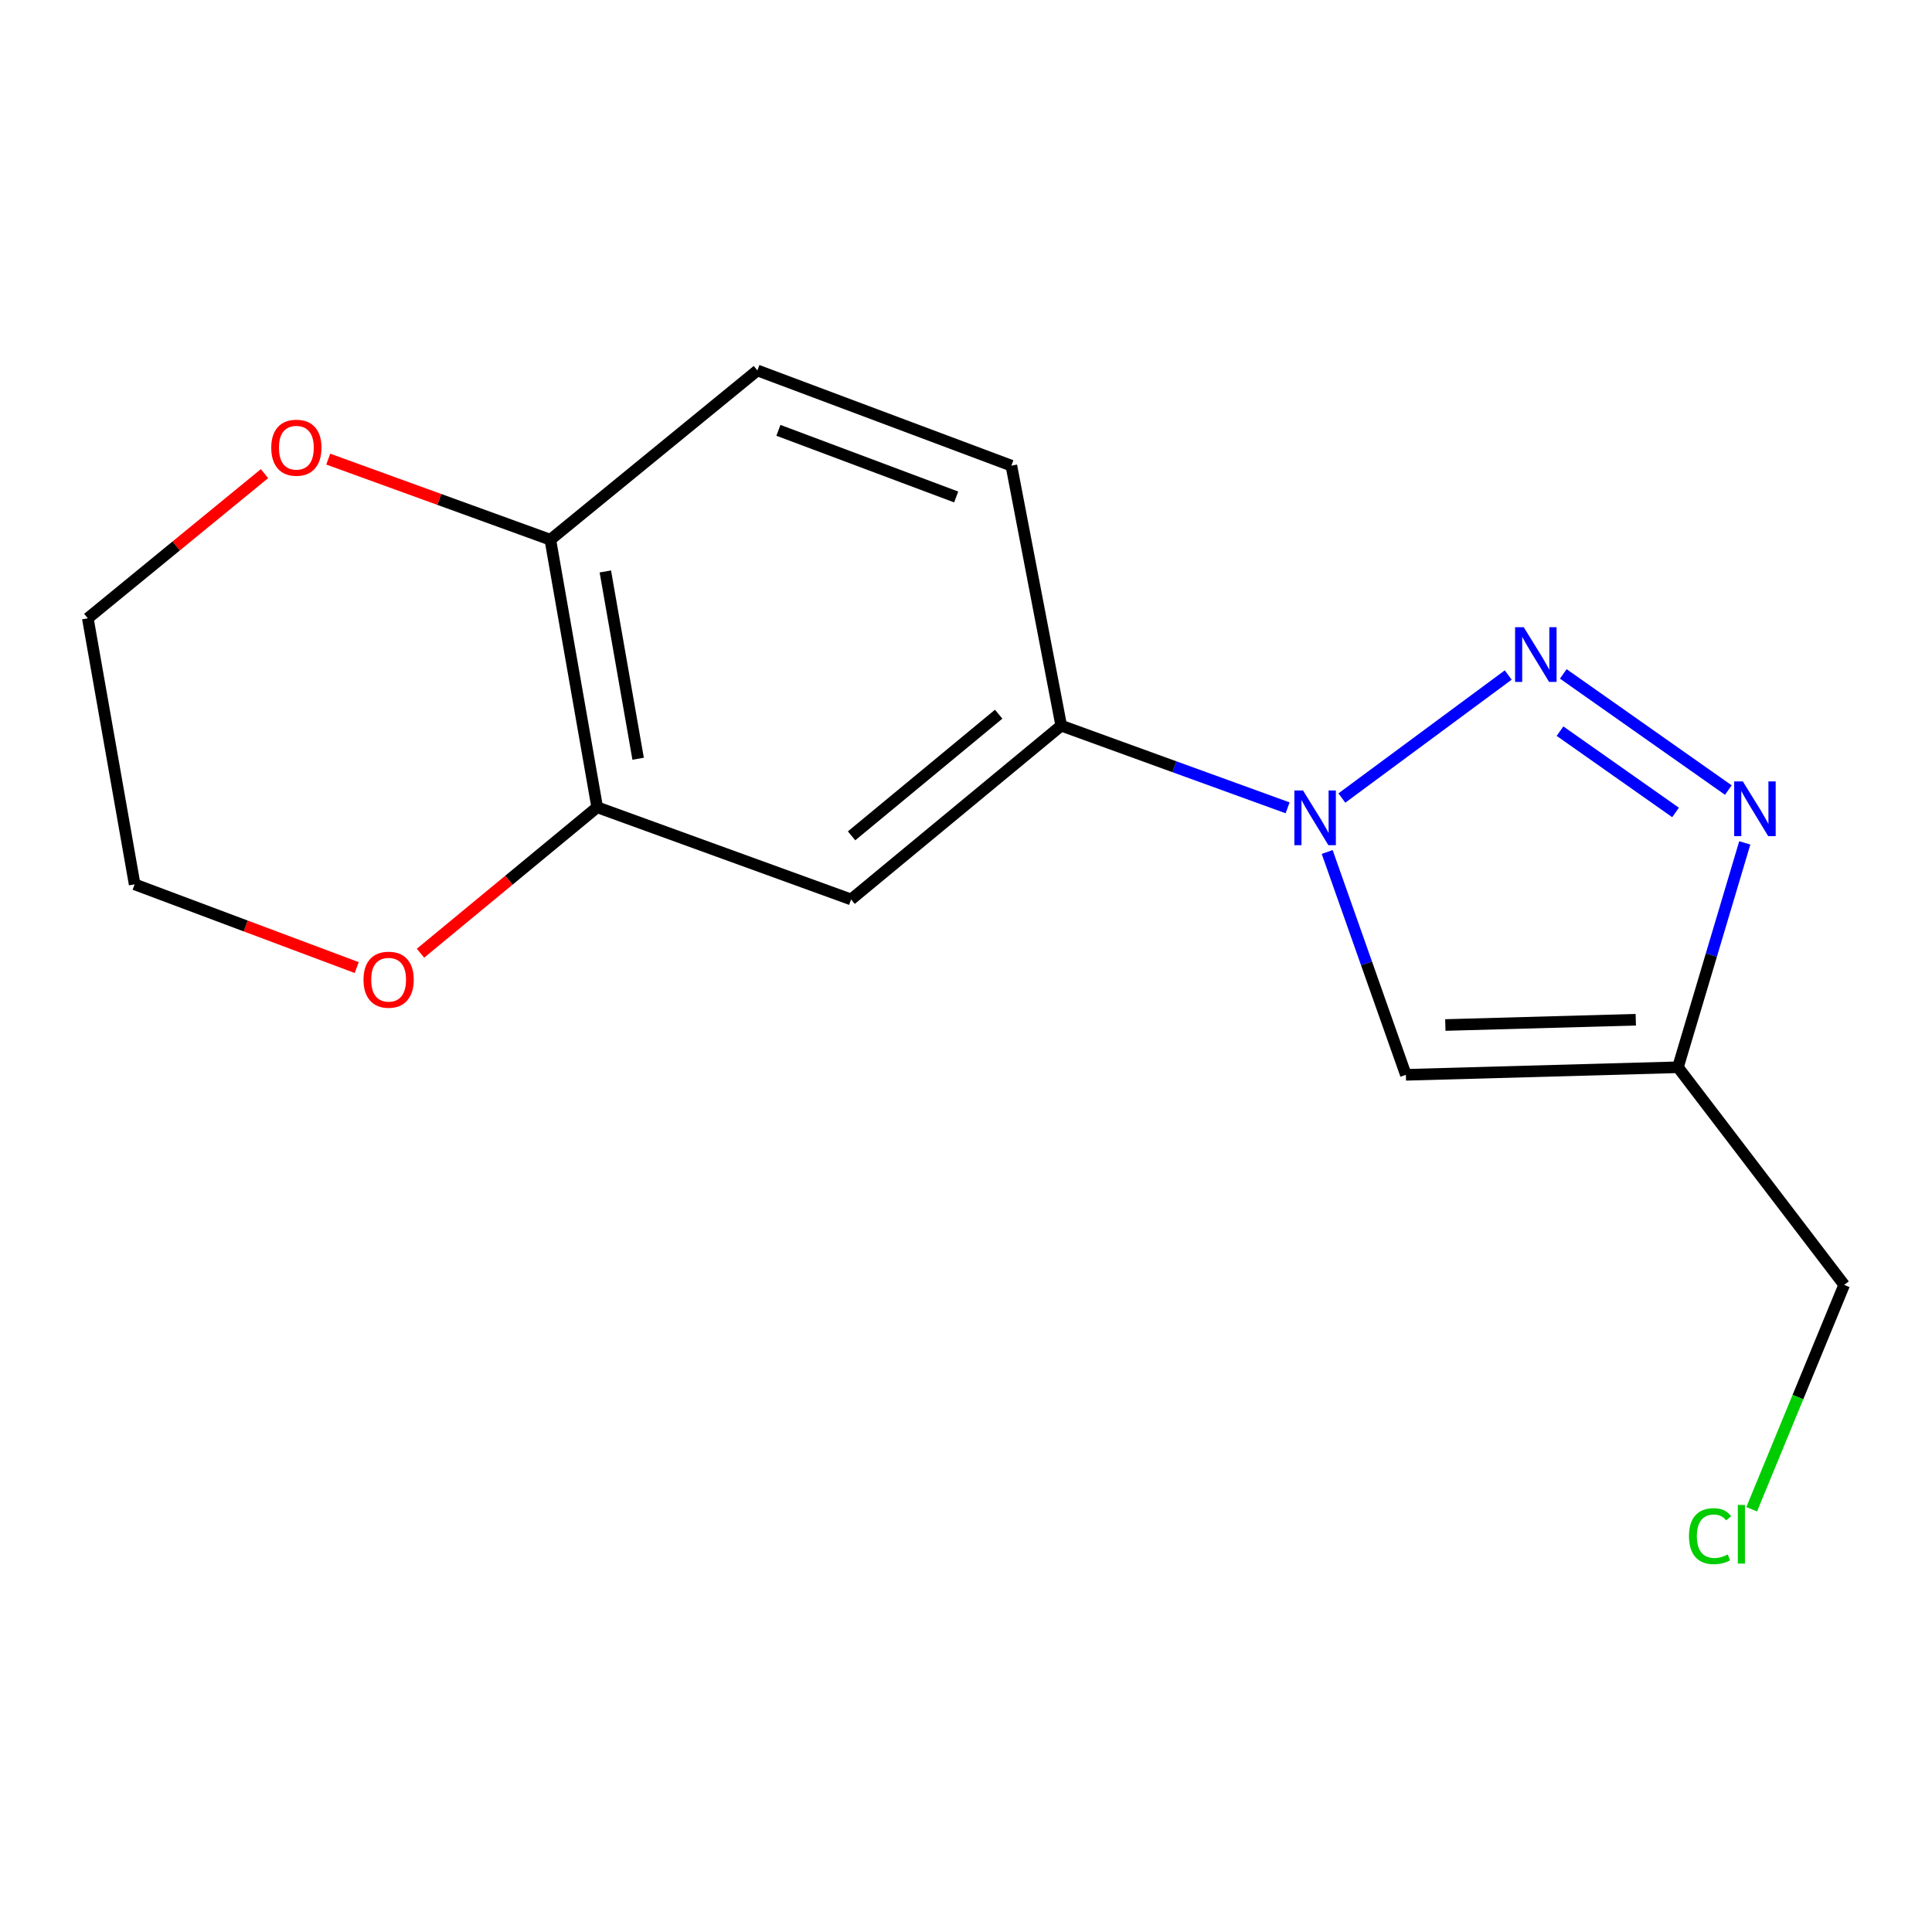 <?xml version='1.0' encoding='iso-8859-1'?>
<svg version='1.1' baseProfile='full'
              xmlns='http://www.w3.org/2000/svg'
                      xmlns:rdkit='http://www.rdkit.org/xml'
                      xmlns:xlink='http://www.w3.org/1999/xlink'
                  xml:space='preserve'
width='1000px' height='1000px' viewBox='0 0 1000 1000'>
<!-- END OF HEADER -->
<rect style='opacity:1.0;fill:#FFFFFF;stroke:none' width='1000' height='1000' x='0' y='0'> </rect>
<path class='bond-0' d='M 780.654,349.382 L 694.549,413.061' style='fill:none;fill-rule:evenodd;stroke:#0000FF;stroke-width:6px;stroke-linecap:butt;stroke-linejoin:miter;stroke-opacity:1' />
<path class='bond-1' d='M 809.153,348.811 L 894.579,408.933' style='fill:none;fill-rule:evenodd;stroke:#0000FF;stroke-width:6px;stroke-linecap:butt;stroke-linejoin:miter;stroke-opacity:1' />
<path class='bond-1' d='M 807.461,378.44 L 867.259,420.526' style='fill:none;fill-rule:evenodd;stroke:#0000FF;stroke-width:6px;stroke-linecap:butt;stroke-linejoin:miter;stroke-opacity:1' />
<path class='bond-2' d='M 686.947,440.989 L 707.313,498.657' style='fill:none;fill-rule:evenodd;stroke:#0000FF;stroke-width:6px;stroke-linecap:butt;stroke-linejoin:miter;stroke-opacity:1' />
<path class='bond-2' d='M 707.313,498.657 L 727.679,556.325' style='fill:none;fill-rule:evenodd;stroke:#000000;stroke-width:6px;stroke-linecap:butt;stroke-linejoin:miter;stroke-opacity:1' />
<path class='bond-4' d='M 666.466,418.135 L 607.877,396.866' style='fill:none;fill-rule:evenodd;stroke:#0000FF;stroke-width:6px;stroke-linecap:butt;stroke-linejoin:miter;stroke-opacity:1' />
<path class='bond-4' d='M 607.877,396.866 L 549.288,375.596' style='fill:none;fill-rule:evenodd;stroke:#000000;stroke-width:6px;stroke-linecap:butt;stroke-linejoin:miter;stroke-opacity:1' />
<path class='bond-3' d='M 903.094,436.276 L 885.798,494.347' style='fill:none;fill-rule:evenodd;stroke:#0000FF;stroke-width:6px;stroke-linecap:butt;stroke-linejoin:miter;stroke-opacity:1' />
<path class='bond-3' d='M 885.798,494.347 L 868.501,552.418' style='fill:none;fill-rule:evenodd;stroke:#000000;stroke-width:6px;stroke-linecap:butt;stroke-linejoin:miter;stroke-opacity:1' />
<path class='bond-16' d='M 727.679,556.325 L 868.501,552.418' style='fill:none;fill-rule:evenodd;stroke:#000000;stroke-width:6px;stroke-linecap:butt;stroke-linejoin:miter;stroke-opacity:1' />
<path class='bond-16' d='M 748.103,530.545 L 846.679,527.81' style='fill:none;fill-rule:evenodd;stroke:#000000;stroke-width:6px;stroke-linecap:butt;stroke-linejoin:miter;stroke-opacity:1' />
<path class='bond-12' d='M 868.501,552.418 L 954.545,665.054' style='fill:none;fill-rule:evenodd;stroke:#000000;stroke-width:6px;stroke-linecap:butt;stroke-linejoin:miter;stroke-opacity:1' />
<path class='bond-5' d='M 549.288,375.596 L 440.518,465.548' style='fill:none;fill-rule:evenodd;stroke:#000000;stroke-width:6px;stroke-linecap:butt;stroke-linejoin:miter;stroke-opacity:1' />
<path class='bond-5' d='M 516.91,369.666 L 440.771,432.632' style='fill:none;fill-rule:evenodd;stroke:#000000;stroke-width:6px;stroke-linecap:butt;stroke-linejoin:miter;stroke-opacity:1' />
<path class='bond-10' d='M 549.288,375.596 L 523.482,241.019' style='fill:none;fill-rule:evenodd;stroke:#000000;stroke-width:6px;stroke-linecap:butt;stroke-linejoin:miter;stroke-opacity:1' />
<path class='bond-6' d='M 440.518,465.548 L 309.105,417.842' style='fill:none;fill-rule:evenodd;stroke:#000000;stroke-width:6px;stroke-linecap:butt;stroke-linejoin:miter;stroke-opacity:1' />
<path class='bond-8' d='M 309.105,417.842 L 263.377,455.611' style='fill:none;fill-rule:evenodd;stroke:#000000;stroke-width:6px;stroke-linecap:butt;stroke-linejoin:miter;stroke-opacity:1' />
<path class='bond-8' d='M 263.377,455.611 L 217.648,493.38' style='fill:none;fill-rule:evenodd;stroke:#FF0000;stroke-width:6px;stroke-linecap:butt;stroke-linejoin:miter;stroke-opacity:1' />
<path class='bond-17' d='M 309.105,417.842 L 284.853,279.358' style='fill:none;fill-rule:evenodd;stroke:#000000;stroke-width:6px;stroke-linecap:butt;stroke-linejoin:miter;stroke-opacity:1' />
<path class='bond-17' d='M 330.294,392.721 L 313.318,295.783' style='fill:none;fill-rule:evenodd;stroke:#000000;stroke-width:6px;stroke-linecap:butt;stroke-linejoin:miter;stroke-opacity:1' />
<path class='bond-7' d='M 284.853,279.358 L 392.028,191.745' style='fill:none;fill-rule:evenodd;stroke:#000000;stroke-width:6px;stroke-linecap:butt;stroke-linejoin:miter;stroke-opacity:1' />
<path class='bond-9' d='M 284.853,279.358 L 227.374,258.498' style='fill:none;fill-rule:evenodd;stroke:#000000;stroke-width:6px;stroke-linecap:butt;stroke-linejoin:miter;stroke-opacity:1' />
<path class='bond-9' d='M 227.374,258.498 L 169.895,237.638' style='fill:none;fill-rule:evenodd;stroke:#FF0000;stroke-width:6px;stroke-linecap:butt;stroke-linejoin:miter;stroke-opacity:1' />
<path class='bond-14' d='M 184.637,500.82 L 127.165,479.277' style='fill:none;fill-rule:evenodd;stroke:#FF0000;stroke-width:6px;stroke-linecap:butt;stroke-linejoin:miter;stroke-opacity:1' />
<path class='bond-14' d='M 127.165,479.277 L 69.693,457.734' style='fill:none;fill-rule:evenodd;stroke:#000000;stroke-width:6px;stroke-linecap:butt;stroke-linejoin:miter;stroke-opacity:1' />
<path class='bond-15' d='M 136.911,245.152 L 91.183,282.593' style='fill:none;fill-rule:evenodd;stroke:#FF0000;stroke-width:6px;stroke-linecap:butt;stroke-linejoin:miter;stroke-opacity:1' />
<path class='bond-15' d='M 91.183,282.593 L 45.455,320.035' style='fill:none;fill-rule:evenodd;stroke:#000000;stroke-width:6px;stroke-linecap:butt;stroke-linejoin:miter;stroke-opacity:1' />
<path class='bond-11' d='M 523.482,241.019 L 392.028,191.745' style='fill:none;fill-rule:evenodd;stroke:#000000;stroke-width:6px;stroke-linecap:butt;stroke-linejoin:miter;stroke-opacity:1' />
<path class='bond-11' d='M 494.917,257.229 L 402.899,222.737' style='fill:none;fill-rule:evenodd;stroke:#000000;stroke-width:6px;stroke-linecap:butt;stroke-linejoin:miter;stroke-opacity:1' />
<path class='bond-13' d='M 954.545,665.054 L 930.606,723.126' style='fill:none;fill-rule:evenodd;stroke:#000000;stroke-width:6px;stroke-linecap:butt;stroke-linejoin:miter;stroke-opacity:1' />
<path class='bond-13' d='M 930.606,723.126 L 906.667,781.198' style='fill:none;fill-rule:evenodd;stroke:#00CC00;stroke-width:6px;stroke-linecap:butt;stroke-linejoin:miter;stroke-opacity:1' />
<path class='bond-18' d='M 69.693,457.734 L 45.455,320.035' style='fill:none;fill-rule:evenodd;stroke:#000000;stroke-width:6px;stroke-linecap:butt;stroke-linejoin:miter;stroke-opacity:1' />
<path  class='atom-0' d='M 788.686 324.652
L 797.966 339.652
Q 798.886 341.132, 800.366 343.812
Q 801.846 346.492, 801.926 346.652
L 801.926 324.652
L 805.686 324.652
L 805.686 352.972
L 801.806 352.972
L 791.846 336.572
Q 790.686 334.652, 789.446 332.452
Q 788.246 330.252, 787.886 329.572
L 787.886 352.972
L 784.206 352.972
L 784.206 324.652
L 788.686 324.652
' fill='#0000FF'/>
<path  class='atom-1' d='M 674.441 409.142
L 683.721 424.142
Q 684.641 425.622, 686.121 428.302
Q 687.601 430.982, 687.681 431.142
L 687.681 409.142
L 691.441 409.142
L 691.441 437.462
L 687.561 437.462
L 677.601 421.062
Q 676.441 419.142, 675.201 416.942
Q 674.001 414.742, 673.641 414.062
L 673.641 437.462
L 669.961 437.462
L 669.961 409.142
L 674.441 409.142
' fill='#0000FF'/>
<path  class='atom-2' d='M 902.092 404.466
L 911.372 419.466
Q 912.292 420.946, 913.772 423.626
Q 915.252 426.306, 915.332 426.466
L 915.332 404.466
L 919.092 404.466
L 919.092 432.786
L 915.212 432.786
L 905.252 416.386
Q 904.092 414.466, 902.852 412.266
Q 901.652 410.066, 901.292 409.386
L 901.292 432.786
L 897.612 432.786
L 897.612 404.466
L 902.092 404.466
' fill='#0000FF'/>
<path  class='atom-9' d='M 188.147 507.089
Q 188.147 500.289, 191.507 496.489
Q 194.867 492.689, 201.147 492.689
Q 207.427 492.689, 210.787 496.489
Q 214.147 500.289, 214.147 507.089
Q 214.147 513.969, 210.747 517.889
Q 207.347 521.769, 201.147 521.769
Q 194.907 521.769, 191.507 517.889
Q 188.147 514.009, 188.147 507.089
M 201.147 518.569
Q 205.467 518.569, 207.787 515.689
Q 210.147 512.769, 210.147 507.089
Q 210.147 501.529, 207.787 498.729
Q 205.467 495.889, 201.147 495.889
Q 196.827 495.889, 194.467 498.689
Q 192.147 501.489, 192.147 507.089
Q 192.147 512.809, 194.467 515.689
Q 196.827 518.569, 201.147 518.569
' fill='#FF0000'/>
<path  class='atom-10' d='M 140.399 231.732
Q 140.399 224.932, 143.759 221.132
Q 147.119 217.332, 153.399 217.332
Q 159.679 217.332, 163.039 221.132
Q 166.399 224.932, 166.399 231.732
Q 166.399 238.612, 162.999 242.532
Q 159.599 246.412, 153.399 246.412
Q 147.159 246.412, 143.759 242.532
Q 140.399 238.652, 140.399 231.732
M 153.399 243.212
Q 157.719 243.212, 160.039 240.332
Q 162.399 237.412, 162.399 231.732
Q 162.399 226.172, 160.039 223.372
Q 157.719 220.532, 153.399 220.532
Q 149.079 220.532, 146.719 223.332
Q 144.399 226.132, 144.399 231.732
Q 144.399 237.452, 146.719 240.332
Q 149.079 243.212, 153.399 243.212
' fill='#FF0000'/>
<path  class='atom-14' d='M 874.216 795.108
Q 874.216 788.068, 877.496 784.388
Q 880.816 780.668, 887.096 780.668
Q 892.936 780.668, 896.056 784.788
L 893.416 786.948
Q 891.136 783.948, 887.096 783.948
Q 882.816 783.948, 880.536 786.828
Q 878.296 789.668, 878.296 795.108
Q 878.296 800.708, 880.616 803.588
Q 882.976 806.468, 887.536 806.468
Q 890.656 806.468, 894.296 804.588
L 895.416 807.588
Q 893.936 808.548, 891.696 809.108
Q 889.456 809.668, 886.976 809.668
Q 880.816 809.668, 877.496 805.908
Q 874.216 802.148, 874.216 795.108
' fill='#00CC00'/>
<path  class='atom-14' d='M 899.496 778.948
L 903.176 778.948
L 903.176 809.308
L 899.496 809.308
L 899.496 778.948
' fill='#00CC00'/>
</svg>
